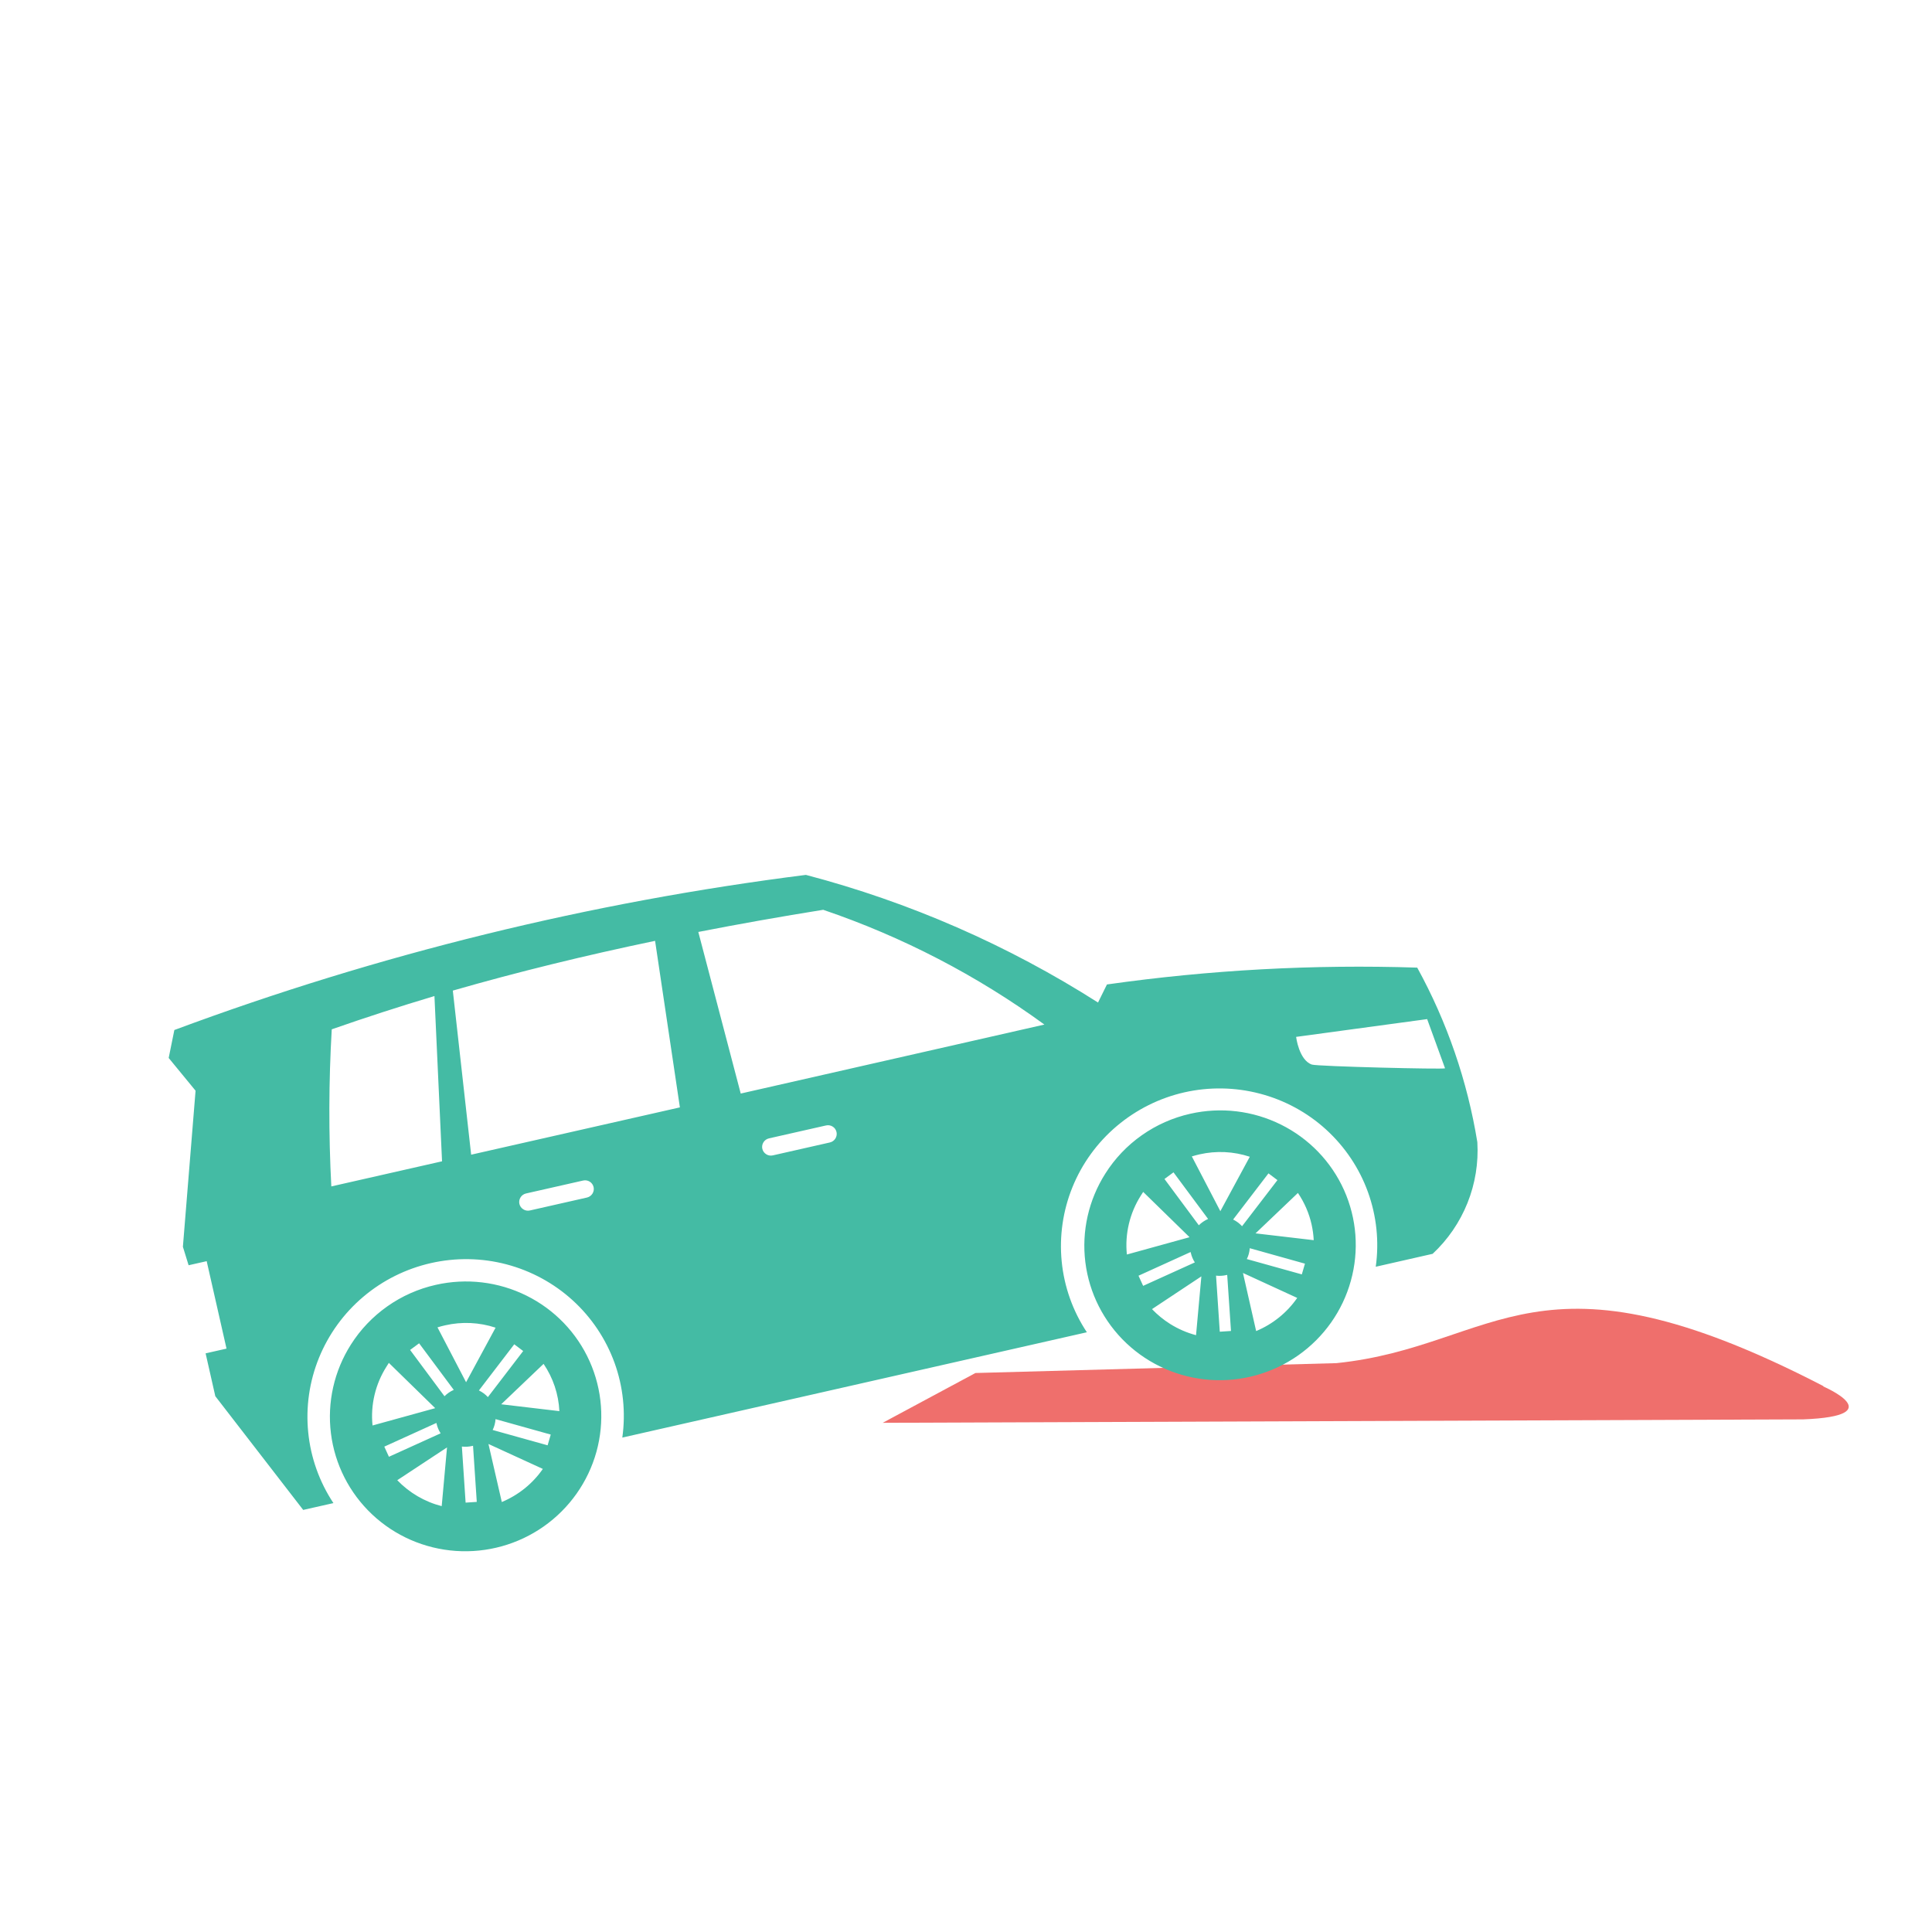 <svg width="45" height="45" viewBox="0 0 45 45" fill="none" xmlns="http://www.w3.org/2000/svg">
<path d="M42.48 32.29C35.76 28.81 34.91 31.36 31.13 31.75L22.72 31.98L20.56 33.14L42 33.06C44.08 32.98 42.46 32.29 42.46 32.29" fill="#EF6F6C"/>
<path fill-rule="evenodd" clip-rule="evenodd" d="M4.555 25.405C4.457 26.617 4.359 27.829 4.26 29.04L4.393 29.47L4.814 29.375L5.276 31.412L4.789 31.522L5.015 32.52C5.697 33.404 6.38 34.287 7.062 35.169L7.766 35.01C7.439 34.516 7.237 33.95 7.179 33.361C7.12 32.772 7.206 32.177 7.429 31.628C7.653 31.078 8.006 30.59 8.46 30.206C8.914 29.821 9.455 29.552 10.036 29.42C10.617 29.288 11.221 29.298 11.796 29.449C12.372 29.601 12.901 29.888 13.34 30.288C13.778 30.687 14.112 31.187 14.314 31.743C14.515 32.3 14.577 32.897 14.495 33.484L25.315 31.031C24.988 30.537 24.787 29.971 24.729 29.383C24.671 28.794 24.757 28.199 24.98 27.65C25.203 27.101 25.557 26.613 26.011 26.229C26.465 25.845 27.005 25.575 27.586 25.443C28.166 25.312 28.77 25.322 29.345 25.473C29.921 25.624 30.45 25.911 30.888 26.31C31.326 26.71 31.661 27.209 31.862 27.765C32.063 28.321 32.126 28.918 32.044 29.505L33.369 29.204C33.724 28.873 34.001 28.468 34.181 28.018C34.361 27.568 34.439 27.085 34.41 26.603C34.178 25.178 33.705 23.803 33.01 22.538C30.594 22.459 28.176 22.591 25.783 22.93L25.575 23.351C23.477 22.014 21.182 21.011 18.771 20.378C13.745 21.012 8.808 22.225 4.061 23.991C4.017 24.207 3.974 24.426 3.929 24.642C4.139 24.898 4.349 25.154 4.558 25.408L4.555 25.405ZM7.717 27.634C7.653 26.415 7.656 25.194 7.727 23.975C8.504 23.703 9.302 23.444 10.119 23.2L10.296 27.049L7.717 27.634ZM33.24 23.734L33.658 24.883C33.627 24.911 30.683 24.839 30.556 24.796C30.254 24.691 30.189 24.151 30.189 24.151L33.241 23.737L33.24 23.734ZM12.253 27.798L13.582 27.497C13.635 27.485 13.69 27.494 13.736 27.523C13.782 27.551 13.814 27.597 13.826 27.65C13.838 27.702 13.828 27.757 13.799 27.803C13.77 27.848 13.724 27.881 13.672 27.893L12.343 28.194C12.29 28.206 12.235 28.197 12.189 28.168C12.143 28.139 12.11 28.094 12.098 28.041C12.086 27.989 12.096 27.934 12.125 27.888C12.154 27.842 12.2 27.81 12.253 27.798ZM17.914 26.514L19.24 26.214C19.293 26.202 19.348 26.211 19.394 26.24C19.44 26.268 19.472 26.314 19.484 26.367C19.496 26.419 19.486 26.474 19.457 26.52C19.428 26.566 19.382 26.598 19.33 26.61L18.001 26.911C17.948 26.923 17.892 26.914 17.847 26.885C17.801 26.856 17.768 26.811 17.756 26.758C17.744 26.706 17.754 26.651 17.783 26.605C17.812 26.559 17.858 26.527 17.911 26.515L17.914 26.514ZM10.974 26.895L10.547 23.073C12.058 22.638 13.63 22.254 15.258 21.914L15.836 25.793L10.974 26.895ZM17.253 25.471L16.265 21.707C17.218 21.521 18.188 21.349 19.174 21.191C21.018 21.818 22.755 22.719 24.326 23.864L17.253 25.471ZM10.149 29.927C10.862 29.765 11.609 29.853 12.263 30.178C12.916 30.502 13.436 31.042 13.733 31.706C14.03 32.369 14.086 33.115 13.892 33.816C13.697 34.518 13.264 35.131 12.667 35.552C12.069 35.973 11.344 36.175 10.615 36.124C9.885 36.073 9.197 35.773 8.667 35.273C8.137 34.774 7.798 34.107 7.708 33.385C7.618 32.664 7.782 31.934 8.173 31.318C8.394 30.968 8.683 30.666 9.022 30.427C9.361 30.188 9.744 30.018 10.149 29.927ZM27.722 25.942C28.435 25.78 29.182 25.869 29.836 26.194C30.489 26.518 31.009 27.058 31.306 27.721C31.603 28.385 31.659 29.131 31.464 29.832C31.27 30.534 30.837 31.147 30.239 31.568C29.642 31.988 28.916 32.191 28.187 32.14C27.458 32.089 26.769 31.788 26.239 31.289C25.709 30.789 25.37 30.122 25.28 29.401C25.19 28.68 25.355 27.949 25.746 27.334C25.967 26.984 26.255 26.681 26.595 26.442C26.934 26.203 27.317 26.033 27.722 25.942ZM28.722 28.405L29.545 27.33L29.754 27.487L28.93 28.561C28.871 28.496 28.8 28.444 28.722 28.405ZM29.109 29.073L30.395 29.433L30.322 29.683L29.041 29.326C29.08 29.248 29.103 29.163 29.109 29.075L29.109 29.073ZM28.584 29.695L28.672 31.001L28.411 31.018L28.324 29.712C28.405 29.722 28.487 29.717 28.567 29.698L28.584 29.695ZM27.83 29.404L26.626 29.95L26.518 29.714L27.732 29.162L27.736 29.18C27.754 29.26 27.786 29.336 27.83 29.404ZM27.923 28.539L27.123 27.461L27.333 27.306L28.139 28.392C28.058 28.427 27.985 28.477 27.923 28.539ZM29.242 28.729L30.231 27.786C30.382 28.008 30.49 28.257 30.549 28.518C30.576 28.639 30.593 28.762 30.599 28.886L29.241 28.727L29.242 28.729ZM30.214 30.232C29.976 30.575 29.644 30.842 29.258 31.003L28.951 29.65L30.217 30.232L30.214 30.232ZM28.426 28.214L27.76 26.935C27.819 26.917 27.878 26.901 27.94 26.887C28.328 26.799 28.733 26.818 29.11 26.943L28.422 28.215L28.426 28.214ZM27.703 28.818L26.247 29.22C26.198 28.739 26.313 28.256 26.573 27.846L26.627 27.762L27.702 28.812L27.703 28.818ZM27.982 29.731L27.858 31.099C27.646 31.043 27.443 30.955 27.256 30.838C27.101 30.741 26.959 30.624 26.832 30.492L27.984 29.728L27.982 29.731ZM11.155 32.386L11.978 31.311L12.186 31.468L11.364 32.541C11.305 32.477 11.234 32.425 11.155 32.386ZM11.541 33.054L12.828 33.414L12.755 33.664L11.475 33.307C11.513 33.229 11.536 33.144 11.542 33.057L11.541 33.054ZM11.018 33.675L11.105 34.982L10.845 34.999L10.758 33.693C10.838 33.703 10.92 33.698 11 33.679L11.018 33.675ZM10.263 33.385L9.059 33.931L8.951 33.695L10.165 33.143L10.169 33.161C10.187 33.241 10.219 33.317 10.263 33.385ZM10.353 32.521L9.552 31.443L9.762 31.288L10.569 32.373C10.488 32.408 10.415 32.459 10.353 32.521ZM11.672 32.71L12.661 31.767C12.883 32.094 13.01 32.474 13.029 32.868L11.672 32.708L11.672 32.71ZM12.644 34.214C12.406 34.557 12.074 34.824 11.688 34.985L11.377 33.633L12.644 34.214ZM10.856 32.195L10.19 30.917C10.248 30.898 10.308 30.883 10.37 30.869C10.759 30.78 11.165 30.799 11.543 30.924L10.856 32.195ZM10.133 32.8L8.677 33.202C8.628 32.721 8.743 32.237 9.004 31.828C9.021 31.801 9.039 31.774 9.057 31.744L10.132 32.794L10.133 32.8ZM10.412 33.713L10.288 35.081C9.893 34.98 9.535 34.77 9.253 34.477L10.412 33.713Z" fill="#44BBA4"/>
</svg>

